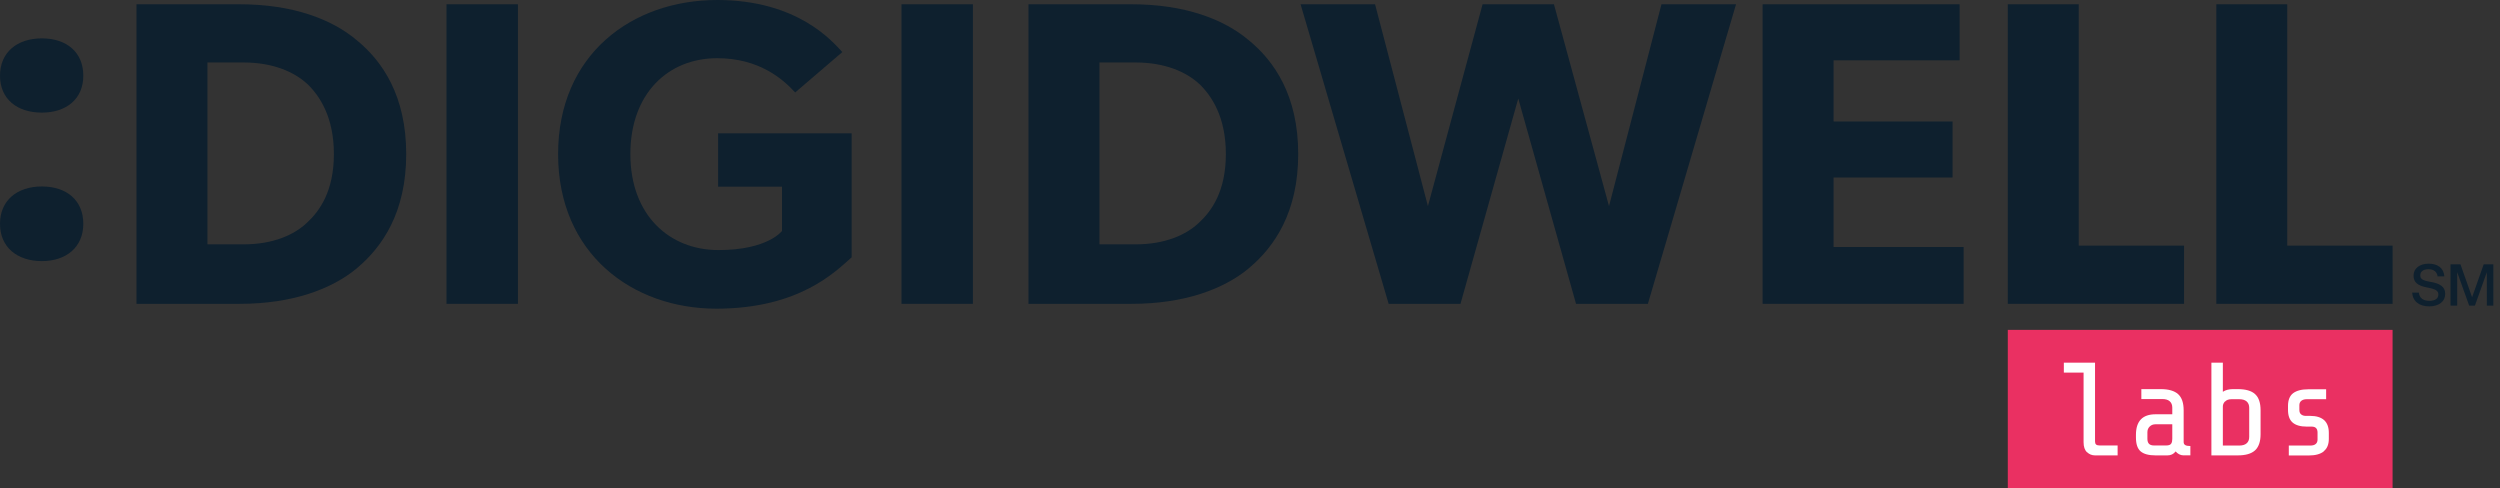 <svg width="256" height="50" viewBox="0 0 256 50" fill="none" xmlns="http://www.w3.org/2000/svg">
<rect x="0" y="0" width="256" height="50" fill="#333333" stroke="none"/>
<path d="M36.544 27.472C33.972 29.602 29.958 31.113 24.536 31.113H13.977V0.438H24.536C29.949 0.438 33.972 1.948 36.544 4.127C39.159 6.265 41.597 9.815 41.597 15.775C41.597 21.735 39.159 25.285 36.544 27.464V27.472ZM31.441 8.577C30.134 7.372 27.963 6.398 24.947 6.398H21.243V25.021H24.947C27.972 25.021 30.134 24.047 31.441 22.8C32.748 21.595 34.19 19.556 34.19 15.775C34.19 11.994 32.748 9.815 31.441 8.569V8.577Z" fill="#0E202E"/>
<path d="M53.036 31.113H45.72V0.438H53.036V31.113Z" fill="#0E202E"/>
<path d="M87.2 26.358C85.625 27.736 81.921 31.608 73.348 31.608C64.776 31.608 57.15 26.003 57.15 15.783C57.15 5.564 64.725 0 73.441 0C81.695 0 85.264 4.268 86.253 5.333L81.426 9.468C80.119 8.04 77.681 5.96 73.441 5.96C68.429 5.96 64.549 9.559 64.549 15.783C64.549 22.008 68.522 25.607 73.575 25.607C78.628 25.607 80.077 23.65 80.077 23.65V19.118H73.533V13.654H87.209V26.366L87.2 26.358Z" fill="#0E202E"/>
<path d="M99.627 31.113H92.312V0.438H99.627V31.113Z" fill="#0E202E"/>
<path d="M127.884 27.472C125.311 29.602 121.298 31.113 115.876 31.113H105.317V0.438H115.876C121.289 0.438 125.311 1.948 127.884 4.127C130.499 6.265 132.937 9.815 132.937 15.775C132.937 21.735 130.499 25.285 127.884 27.464V27.472ZM122.781 8.577C121.474 7.372 119.303 6.398 116.286 6.398H112.583V25.021H116.286C119.312 25.021 121.474 24.047 122.781 22.8C124.088 21.595 125.529 19.556 125.529 15.775C125.529 11.994 124.088 9.815 122.781 8.569V8.577Z" fill="#0E202E"/>
<path d="M177.769 0.438L168.744 31.113H161.386L155.47 10.088L149.554 31.113H142.197L133.18 0.438H140.806L146.219 21.108L151.817 0.438H159.124L164.763 21.108L170.135 0.438H177.761H177.769Z" fill="#0E202E"/>
<path d="M201.073 31.113H180.492V0.438H200.663V6.175H187.758V12.44H199.942V18.177H187.758V25.293H201.073V31.113Z" fill="#0E202E"/>
<path d="M223.648 31.113H205.598V0.438H212.864V25.153H223.648V31.105V31.113Z" fill="#0E202E"/>
<path d="M245 31.113H226.95V0.438H234.215V25.153H245V31.105V31.113Z" fill="#0E202E"/>
<path d="M4.29 11.532C1.76 11.532 0 10.153 0 7.751C0 5.349 1.76 3.929 4.29 3.929C6.821 3.929 8.531 5.349 8.531 7.751C8.531 10.153 6.771 11.532 4.29 11.532ZM4.29 26.738C1.76 26.738 0 25.318 0 22.916C0 20.514 1.76 19.094 4.29 19.094C6.821 19.094 8.531 20.514 8.531 22.916C8.531 25.318 6.771 26.738 4.29 26.738Z" fill="#0E202E"/>
<path d="M245 33.779H205.598V50H245V33.779Z" fill="#EA3062"/>
<path d="M213.71 46.31C213.475 46.095 213.358 45.749 213.358 45.278V38.154H211.338V37.139H214.531V45.204C214.531 45.344 214.565 45.452 214.64 45.518C214.715 45.584 214.841 45.617 215.009 45.617H216.844V46.632H214.531C214.221 46.632 213.944 46.525 213.71 46.302V46.31Z" fill="white"/>
<path d="M223.154 46.525C223.011 46.45 222.894 46.351 222.785 46.227C222.576 46.5 222.291 46.632 221.947 46.632H220.724C220.028 46.632 219.517 46.492 219.199 46.219C218.88 45.947 218.721 45.468 218.721 44.799V44.527C218.721 43.124 219.391 42.422 220.732 42.422H222.442V41.745C222.442 41.464 222.358 41.25 222.182 41.093C222.006 40.936 221.754 40.862 221.411 40.862H219.274V39.846H221.268C222.064 39.846 222.659 40.02 223.037 40.358C223.422 40.705 223.606 41.258 223.606 42.017V45.27C223.606 45.402 223.657 45.509 223.766 45.575C223.875 45.641 224.05 45.674 224.294 45.674V46.624H223.539C223.422 46.624 223.288 46.591 223.145 46.516L223.154 46.525ZM222.333 45.427C222.408 45.303 222.442 45.138 222.442 44.94V43.446H220.724C220.489 43.446 220.288 43.52 220.129 43.677C219.97 43.834 219.894 44.023 219.894 44.263V44.94C219.894 45.171 219.953 45.344 220.062 45.452C220.171 45.559 220.347 45.617 220.581 45.617H221.805C222.081 45.617 222.257 45.551 222.324 45.427H222.333Z" fill="white"/>
<path d="M230.914 46.12C230.528 46.467 229.942 46.632 229.145 46.632H226.447V37.139H227.62V40.119C227.897 39.937 228.24 39.846 228.651 39.846H229.145C229.95 39.846 230.545 40.012 230.922 40.358C231.299 40.705 231.483 41.25 231.483 42.017V44.461C231.483 45.22 231.291 45.773 230.914 46.12ZM227.838 41.109C227.687 41.266 227.62 41.44 227.62 41.621V45.625H229.288C229.631 45.625 229.883 45.551 230.059 45.394C230.235 45.245 230.319 45.022 230.319 44.742V41.762C230.319 41.481 230.235 41.266 230.059 41.109C229.883 40.953 229.623 40.878 229.288 40.878H228.517C228.215 40.878 227.989 40.961 227.847 41.118L227.838 41.109Z" fill="white"/>
<path d="M237.961 46.219C237.609 46.5 237.098 46.64 236.428 46.64H234.374V45.625H236.562C236.813 45.625 236.997 45.575 237.123 45.468C237.249 45.369 237.316 45.212 237.316 45.014V44.296C237.316 43.891 237.115 43.685 236.721 43.685H236.21C235.564 43.685 235.087 43.545 234.768 43.272C234.45 43 234.291 42.562 234.291 41.968V41.572C234.291 40.969 234.467 40.532 234.81 40.267C235.162 40.003 235.673 39.863 236.352 39.863H238.196V40.878H236.218C235.992 40.878 235.807 40.928 235.665 41.035C235.531 41.134 235.455 41.291 235.455 41.489V41.976C235.455 42.183 235.514 42.339 235.64 42.438C235.766 42.538 235.925 42.587 236.117 42.587H236.587C237.198 42.587 237.668 42.736 237.995 43.025C238.313 43.322 238.472 43.751 238.472 44.329V44.94C238.472 45.509 238.296 45.939 237.944 46.211L237.961 46.219Z" fill="white"/>
<path d="M247 29.962H247.689C247.749 30.549 248.179 30.807 248.768 30.807C249.297 30.807 249.687 30.598 249.687 30.181V30.151C249.687 29.783 249.427 29.604 248.568 29.445C247.519 29.256 247.15 28.869 247.15 28.242V28.203C247.15 27.507 247.749 27 248.688 27C249.627 27 250.226 27.437 250.306 28.302H249.607C249.547 27.815 249.197 27.567 248.678 27.567C248.159 27.567 247.839 27.805 247.839 28.173V28.203C247.839 28.531 248.019 28.72 248.868 28.859C249.886 29.028 250.386 29.386 250.386 30.072V30.121C250.386 30.857 249.757 31.374 248.748 31.374C247.739 31.374 247.05 30.857 247.01 29.952" fill="#0E202E"/>
<path d="M250.935 31.294V27.07H251.954L253.142 30.439L254.331 27.07H255.32V31.294H254.65V27.875L253.432 31.294H252.843L251.614 27.865V31.294H250.935Z" fill="#0E202E"/>
</svg>
